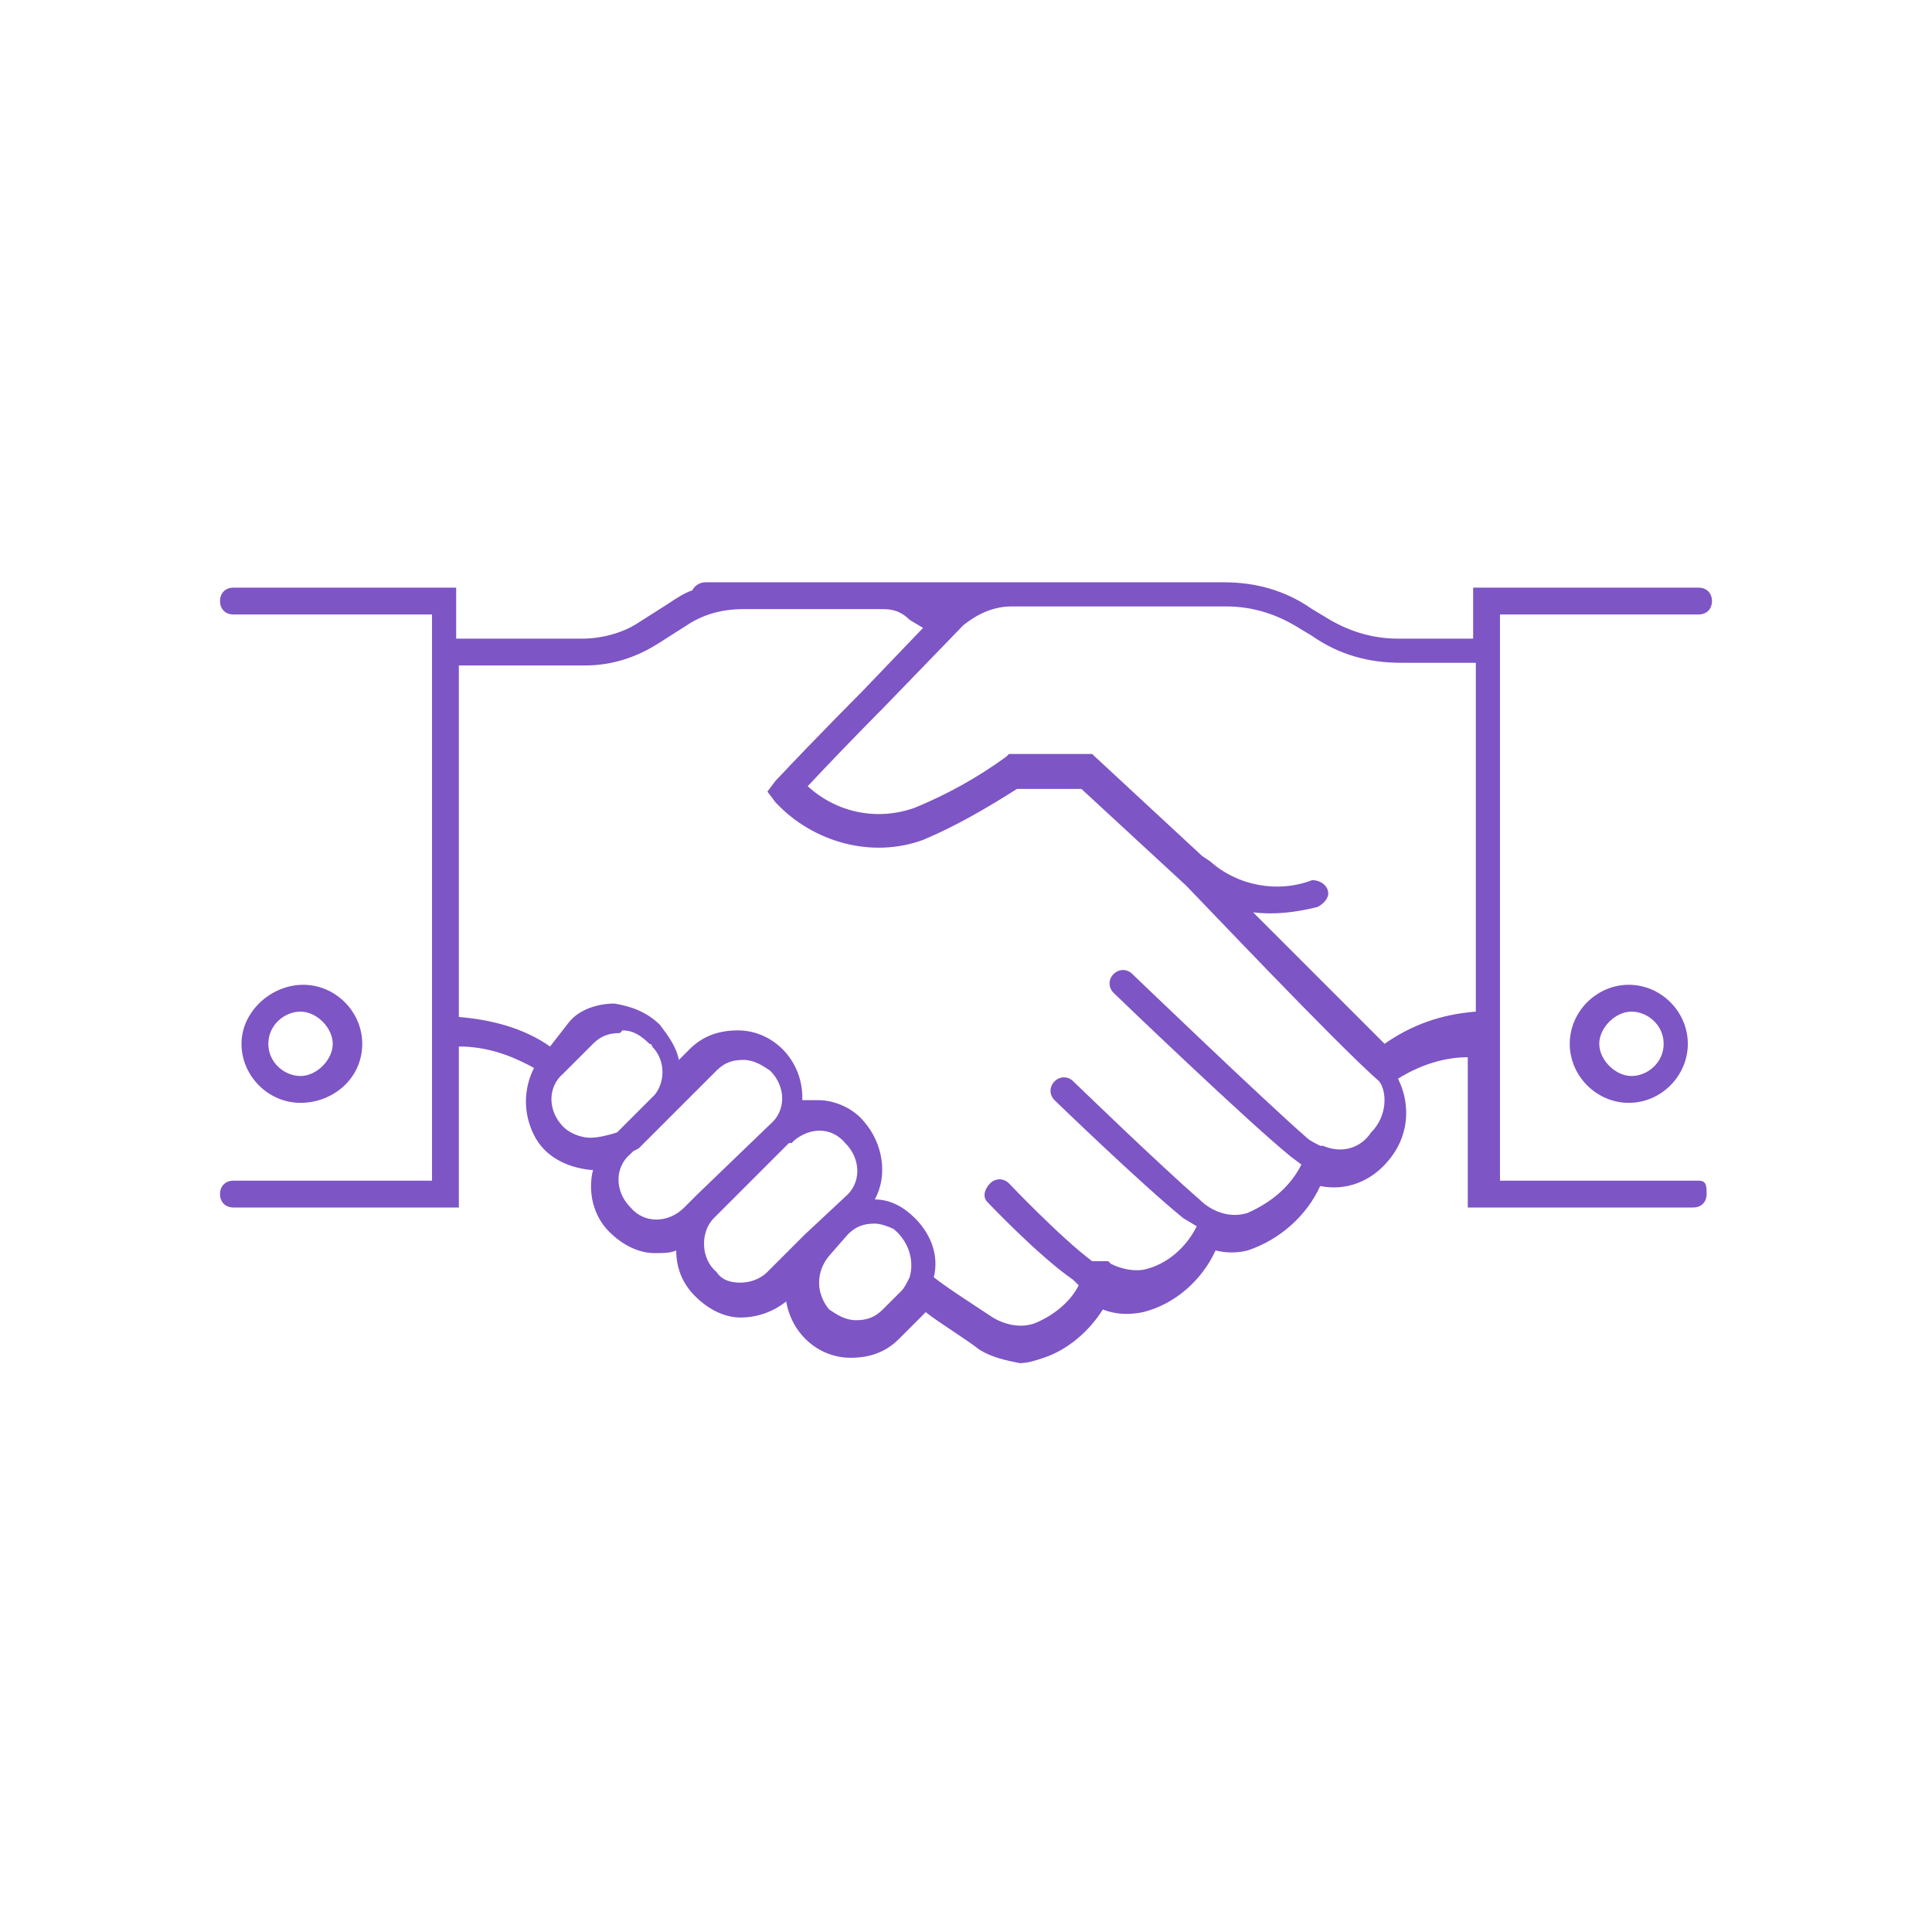 <?xml version="1.0" encoding="utf-8"?>
<!-- Generator: Adobe Illustrator 27.0.0, SVG Export Plug-In . SVG Version: 6.00 Build 0)  -->
<svg version="1.1" id="Layer_1" xmlns="http://www.w3.org/2000/svg" xmlns:xlink="http://www.w3.org/1999/xlink" x="0px" y="0px"
	 viewBox="0 0 72 72" style="enable-background:new 0 0 72 72;" xml:space="preserve">
<style type="text/css">
	.st0{fill:none;}
	.st1{fill:#7D55C5;}
</style>
<g>
	<rect class="st0" width="72" height="72"/>
	<g>
		<path class="st1" d="M13.5,38.9c0-1.2-1-2.2-2.2-2.2S9,37.7,9,38.9s1,2.2,2.2,2.2S13.5,40.2,13.5,38.9z M10,38.9
			c0-0.7,0.6-1.2,1.2-1.2s1.2,0.6,1.2,1.2s-0.6,1.2-1.2,1.2S10,39.6,10,38.9z"/>
		<path class="st1" d="M63.3,44h-7.4V22.9h7.4c0.3,0,0.5-0.2,0.5-0.5s-0.2-0.5-0.5-0.5h-8.4v1.9h-2.8c-1,0-1.9-0.3-2.7-0.8l-0.5-0.3
			c-1-0.7-2.1-1-3.3-1H26.3c-0.2,0-0.4,0.1-0.5,0.3c-0.3,0.1-0.6,0.3-0.9,0.5l-1.1,0.7c-0.6,0.4-1.4,0.6-2.1,0.6h-4.7v-1.9H8.7
			c-0.3,0-0.5,0.2-0.5,0.5s0.2,0.5,0.5,0.5h7.4V44H8.7c-0.3,0-0.5,0.2-0.5,0.5S8.4,45,8.7,45h8.4V39c1,0,1.9,0.3,2.8,0.8
			c-0.4,0.8-0.4,1.7,0,2.5c0.4,0.8,1.2,1.2,2.1,1.3h0.1c-0.2,0.8,0,1.7,0.6,2.3c0.5,0.5,1.1,0.8,1.7,0.8c0.3,0,0.6,0,0.8-0.1
			c0,0.6,0.2,1.2,0.7,1.7c0.5,0.5,1.1,0.8,1.7,0.8c0.6,0,1.2-0.2,1.7-0.6c0.2,1.2,1.2,2.1,2.4,2.1c0.7,0,1.3-0.2,1.8-0.7l0.7-0.7
			c0.1-0.1,0.2-0.2,0.3-0.3c0.5,0.4,1.5,1,2,1.4c0.5,0.3,1,0.4,1.5,0.5c0.3,0,0.6-0.1,0.9-0.2c0.9-0.3,1.7-1,2.2-1.8
			c0.5,0.2,1,0.2,1.5,0.1c1.2-0.3,2.2-1.2,2.7-2.3c0.4,0.1,0.8,0.1,1.2,0c1.2-0.4,2.2-1.3,2.7-2.4c1,0.2,1.9-0.2,2.5-0.9
			c0.8-0.9,0.9-2.1,0.4-3.1c0.8-0.5,1.7-0.8,2.6-0.8V45h8.4c0.3,0,0.5-0.2,0.5-0.5S63.6,44,63.3,44z M22,42.4c-0.4,0-0.8-0.2-1-0.4
			c-0.6-0.6-0.6-1.5,0-2l1.1-1.1c0.3-0.3,0.6-0.4,1-0.4l0.1-0.1c0.4,0,0.7,0.2,1,0.5c0,0,0.1,0,0.1,0.1c0.5,0.5,0.5,1.3,0.1,1.8
			l-1.4,1.4C22.7,42.3,22.3,42.4,22,42.4z M25.9,44.6L25.5,45c0,0,0,0,0,0c-0.6,0.6-1.5,0.6-2,0c-0.6-0.6-0.6-1.5,0-2l0.1-0.1
			l0.2-0.1l1.2-1.2l1.7-1.7c0.3-0.3,0.6-0.4,1-0.4c0.4,0,0.7,0.2,1,0.4c0.6,0.6,0.6,1.5,0,2L26,44.5L25.9,44.6z M30,46L30,46
			l-1.4,1.4c-0.3,0.3-0.7,0.4-1,0.4c-0.4,0-0.7-0.1-0.9-0.4c-0.6-0.5-0.6-1.5-0.1-2l2.6-2.6c0.1-0.1,0.1-0.1,0.2-0.2h0.1
			c0,0,0.1-0.1,0.1-0.1c0.6-0.5,1.4-0.5,1.9,0.1c0.6,0.6,0.6,1.5,0,2L30,46z M33.9,47.6c-0.1,0.2-0.2,0.4-0.3,0.5l-0.7,0.7
			c-0.3,0.3-0.6,0.4-1,0.4c-0.4,0-0.7-0.2-1-0.4c-0.5-0.6-0.5-1.4,0-2l0.7-0.8c0.3-0.3,0.6-0.4,1-0.4c0.2,0,0.5,0.1,0.7,0.2
			C33.8,46.2,34.1,46.9,33.9,47.6z M51.1,42.2c-0.4,0.6-1.1,0.8-1.8,0.5h-0.1c-0.2-0.1-0.4-0.2-0.5-0.3c-1.5-1.3-6.5-6.1-6.5-6.1
			c0,0,0,0,0,0c-0.2-0.2-0.5-0.2-0.7,0c-0.2,0.2-0.2,0.5,0,0.7c0.2,0.2,5,4.8,6.6,6.1l0.4,0.3c-0.4,0.8-1.1,1.4-2,1.8
			c-0.6,0.2-1.3,0-1.8-0.5c-1.5-1.3-4.7-4.4-4.7-4.4c-0.2-0.2-0.5-0.2-0.7,0c-0.2,0.2-0.2,0.5,0,0.7c0,0,3.2,3.1,4.8,4.4l0.5,0.3
			c-0.4,0.8-1.1,1.4-1.9,1.6c-0.4,0.1-0.9,0-1.3-0.2l-0.1-0.1L40.7,47c-1.2-0.9-3.1-2.9-3.1-2.9c-0.2-0.2-0.5-0.2-0.7,0
			c-0.2,0.2-0.3,0.5-0.1,0.7c0.1,0.1,1.9,2,3.2,2.9l0.2,0.2c-0.3,0.6-0.9,1.1-1.6,1.4c-0.5,0.2-1.1,0.1-1.6-0.2
			c-0.6-0.4-1.7-1.1-2.2-1.5c0.2-0.8-0.1-1.6-0.7-2.2c-0.4-0.4-0.9-0.7-1.5-0.7c0.5-0.9,0.3-2.1-0.4-2.9c-0.4-0.5-1.1-0.8-1.7-0.8
			c-0.2,0-0.4,0-0.6,0c0,0,0-0.1,0-0.1c0-1.4-1.1-2.5-2.4-2.5c-0.7,0-1.3,0.2-1.8,0.7l-0.4,0.4c-0.1-0.5-0.4-0.9-0.7-1.3
			c-0.5-0.5-1.1-0.7-1.7-0.8c-0.6,0-1.3,0.2-1.7,0.7L20.5,39c-1-0.7-2.2-1-3.4-1.1V24.8h4.7c1,0,1.9-0.3,2.7-0.8l1.1-0.7
			c0.6-0.4,1.3-0.6,2.1-0.6h5.2c0.4,0,0.7,0.1,1,0.4l0.5,0.3l-2.3,2.4c0,0-1.6,1.6-3.2,3.3l-0.3,0.4l0.3,0.4
			c1.4,1.5,3.6,2.1,5.5,1.4c1.2-0.5,2.4-1.2,3.5-1.9h2.4l3.9,3.6c0.4,0.4,5.6,5.9,7.2,7.3C51.7,40.7,51.7,41.6,51.1,42.2z
			 M51.6,38.9c-1.1-1.1-3.3-3.3-4.9-4.9c0.8,0.1,1.6,0,2.4-0.2c0.2-0.1,0.4-0.3,0.4-0.5c0-0.3-0.3-0.5-0.6-0.5
			c-1.3,0.5-2.8,0.2-3.8-0.7l-0.3-0.2l-4.1-3.8h-3.1l-0.1,0.1c-1.1,0.8-2.2,1.4-3.4,1.9c-1.4,0.5-2.9,0.2-4-0.8
			c1.5-1.6,2.8-2.9,2.8-2.9l3-3.1c0.5-0.4,1.1-0.7,1.8-0.7h8c1,0,1.9,0.3,2.7,0.8l0.5,0.3c1,0.7,2.1,1,3.3,1h2.8v13
			C53.7,37.8,52.6,38.2,51.6,38.9z"/>
		<path class="st1" d="M58.5,38.9c0,1.2,1,2.2,2.2,2.2s2.2-1,2.2-2.2s-1-2.2-2.2-2.2S58.5,37.7,58.5,38.9z M62,38.9
			c0,0.7-0.6,1.2-1.2,1.2s-1.2-0.6-1.2-1.2s0.6-1.2,1.2-1.2S62,38.2,62,38.9z"/>
	</g>
</g>
</svg>
